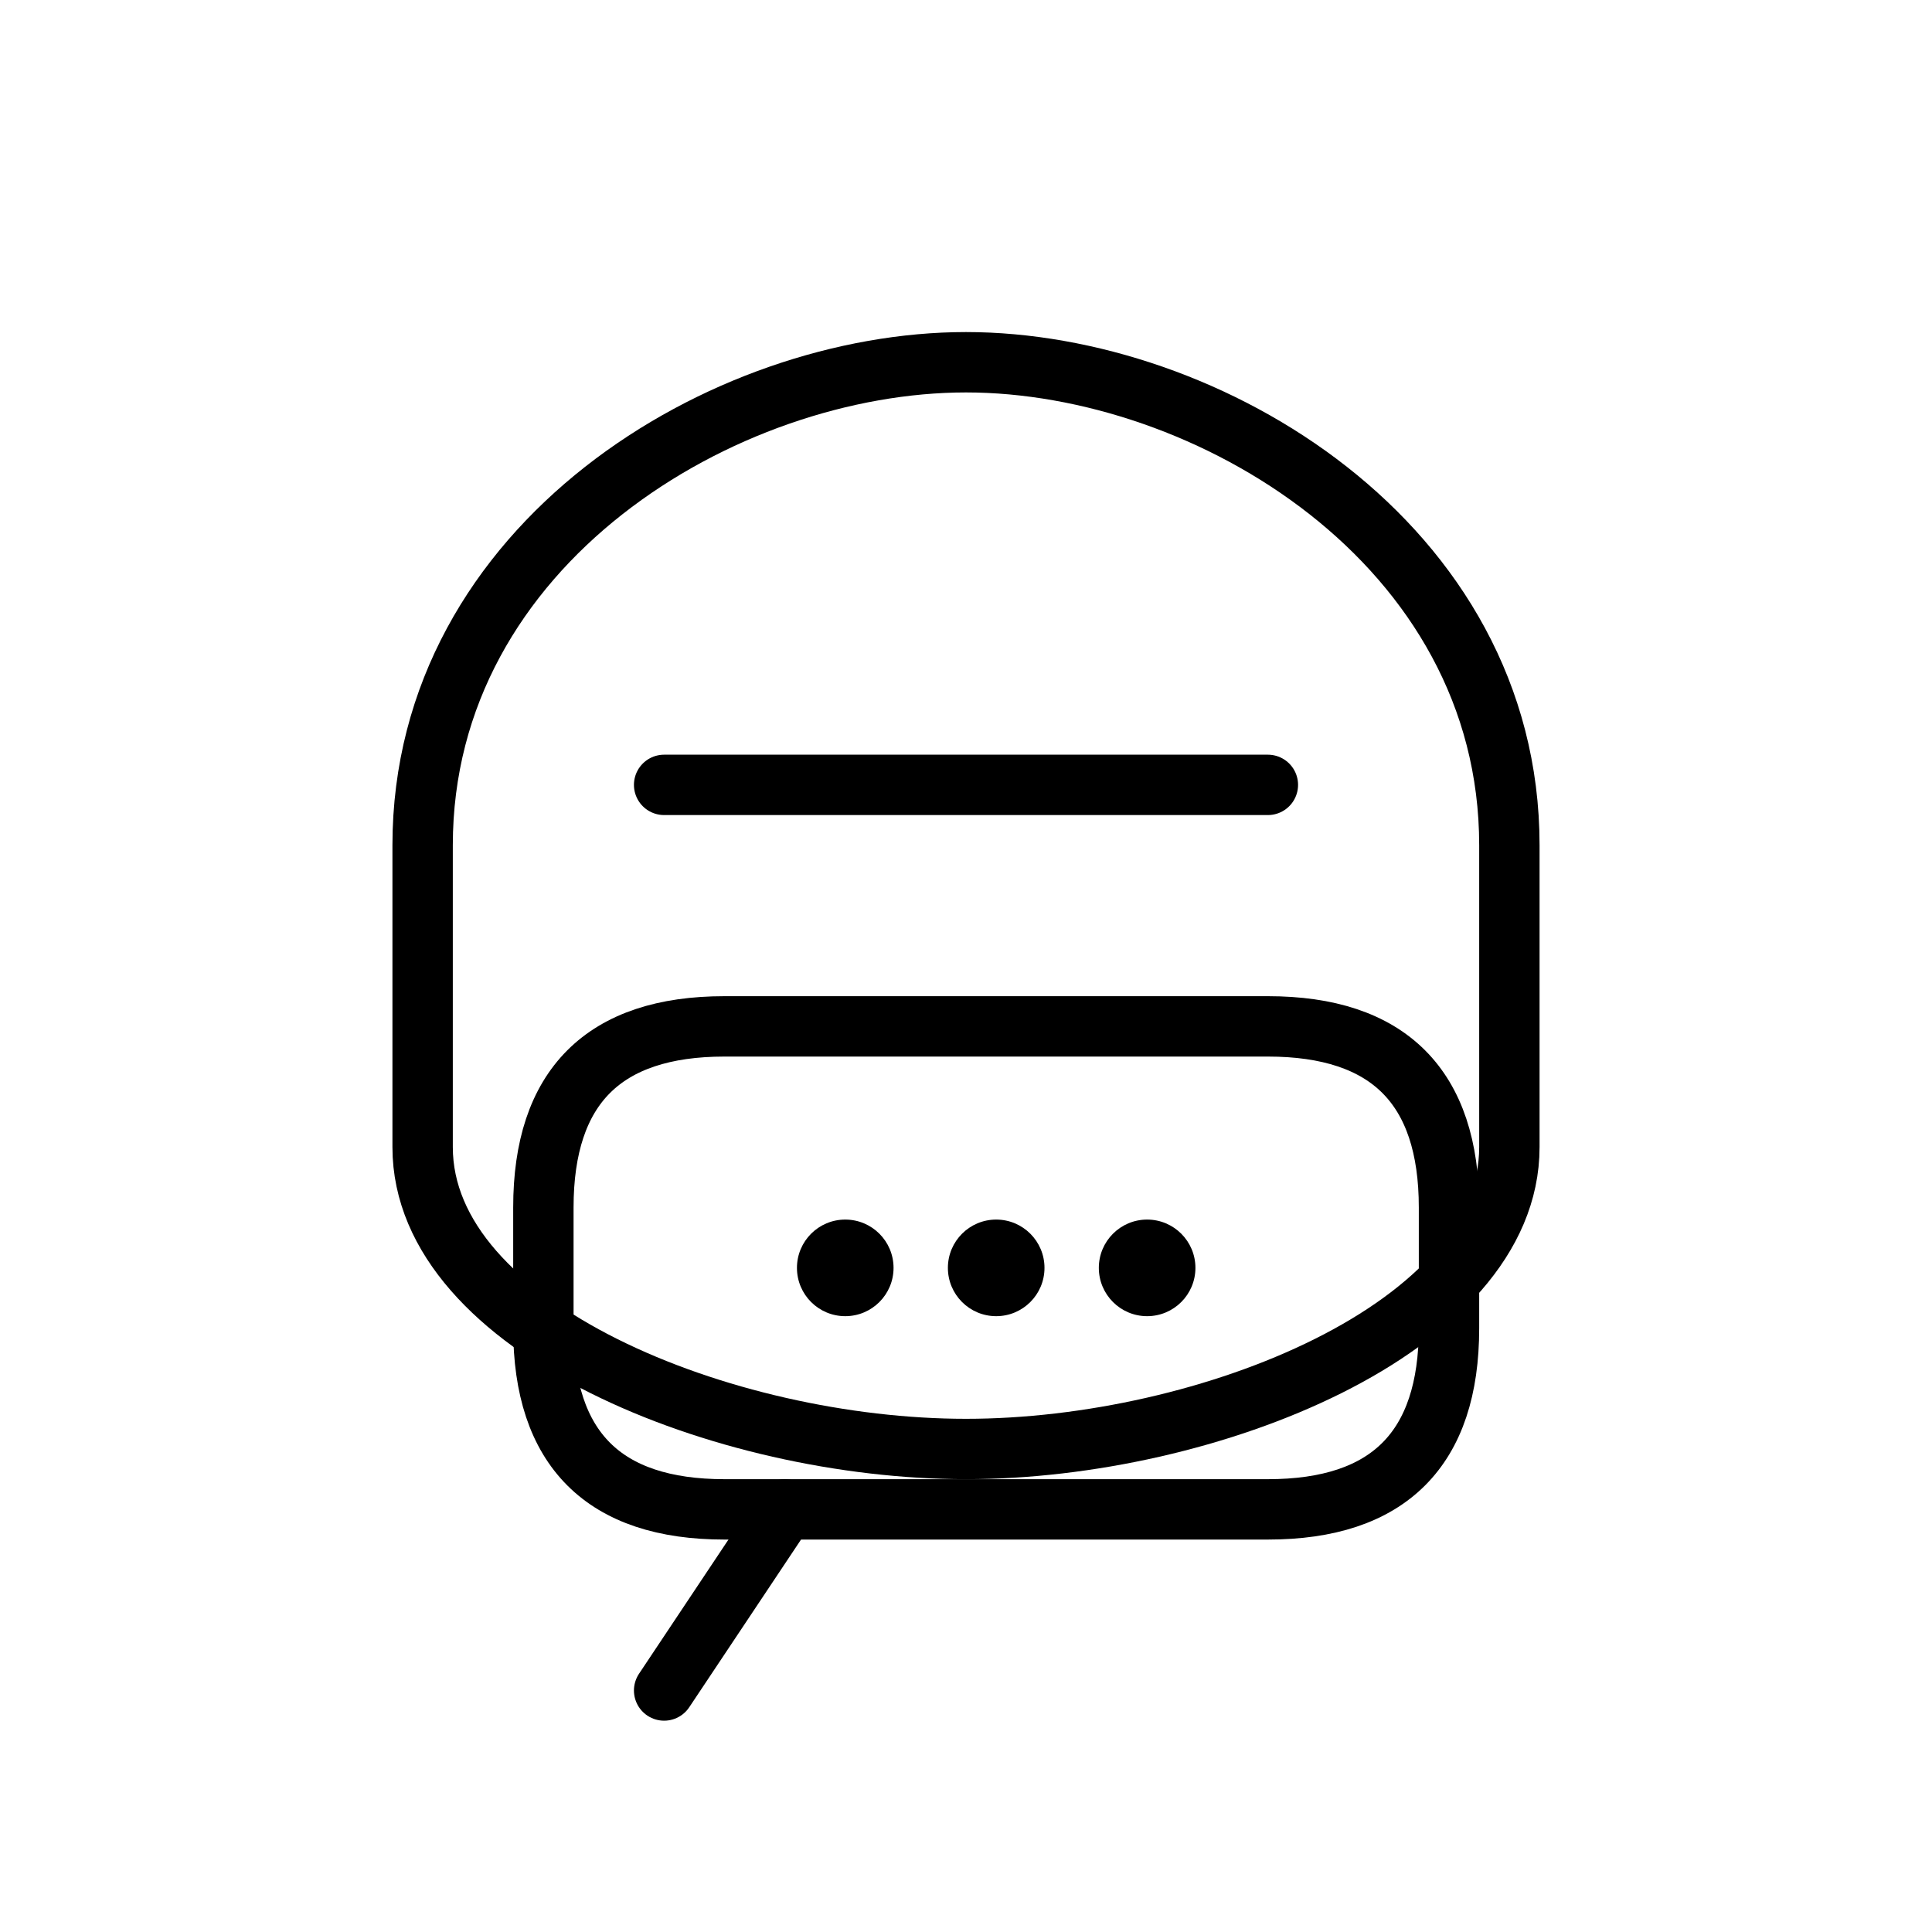<svg xmlns="http://www.w3.org/2000/svg" fill="none" viewBox="0 0 64 64" height="64" width="64">

  
  <path stroke-linejoin="round" stroke-width="2" stroke="currentColor" d="M14 28
           C14 18 24 12 32 12
           C40 12 50 18 50 28
           V38
           C50 44 40 48 32 48
           C24 48 14 44 14 38
           Z"></path>

  
  <path stroke-linecap="round" stroke-width="2" stroke="currentColor" d="M22 26h20"></path>

  
  <path stroke-linejoin="round" stroke-width="2" stroke="currentColor" d="M24 50h18
           C46 50 48 48 48 44
           V40
           C48 36 46 34 42 34
           H24
           C20 34 18 36 18 40
           V44
           C18 48 20 50 24 50Z"></path>

  
  <path stroke-linejoin="round" stroke-linecap="round" stroke-width="2" stroke="currentColor" d="M26 50l-4 6"></path>

  
  <circle fill="currentColor" r="1.6" cy="42" cx="28"></circle>
  <circle fill="currentColor" r="1.6" cy="42" cx="33"></circle>
  <circle fill="currentColor" r="1.6" cy="42" cx="38"></circle>

</svg>
